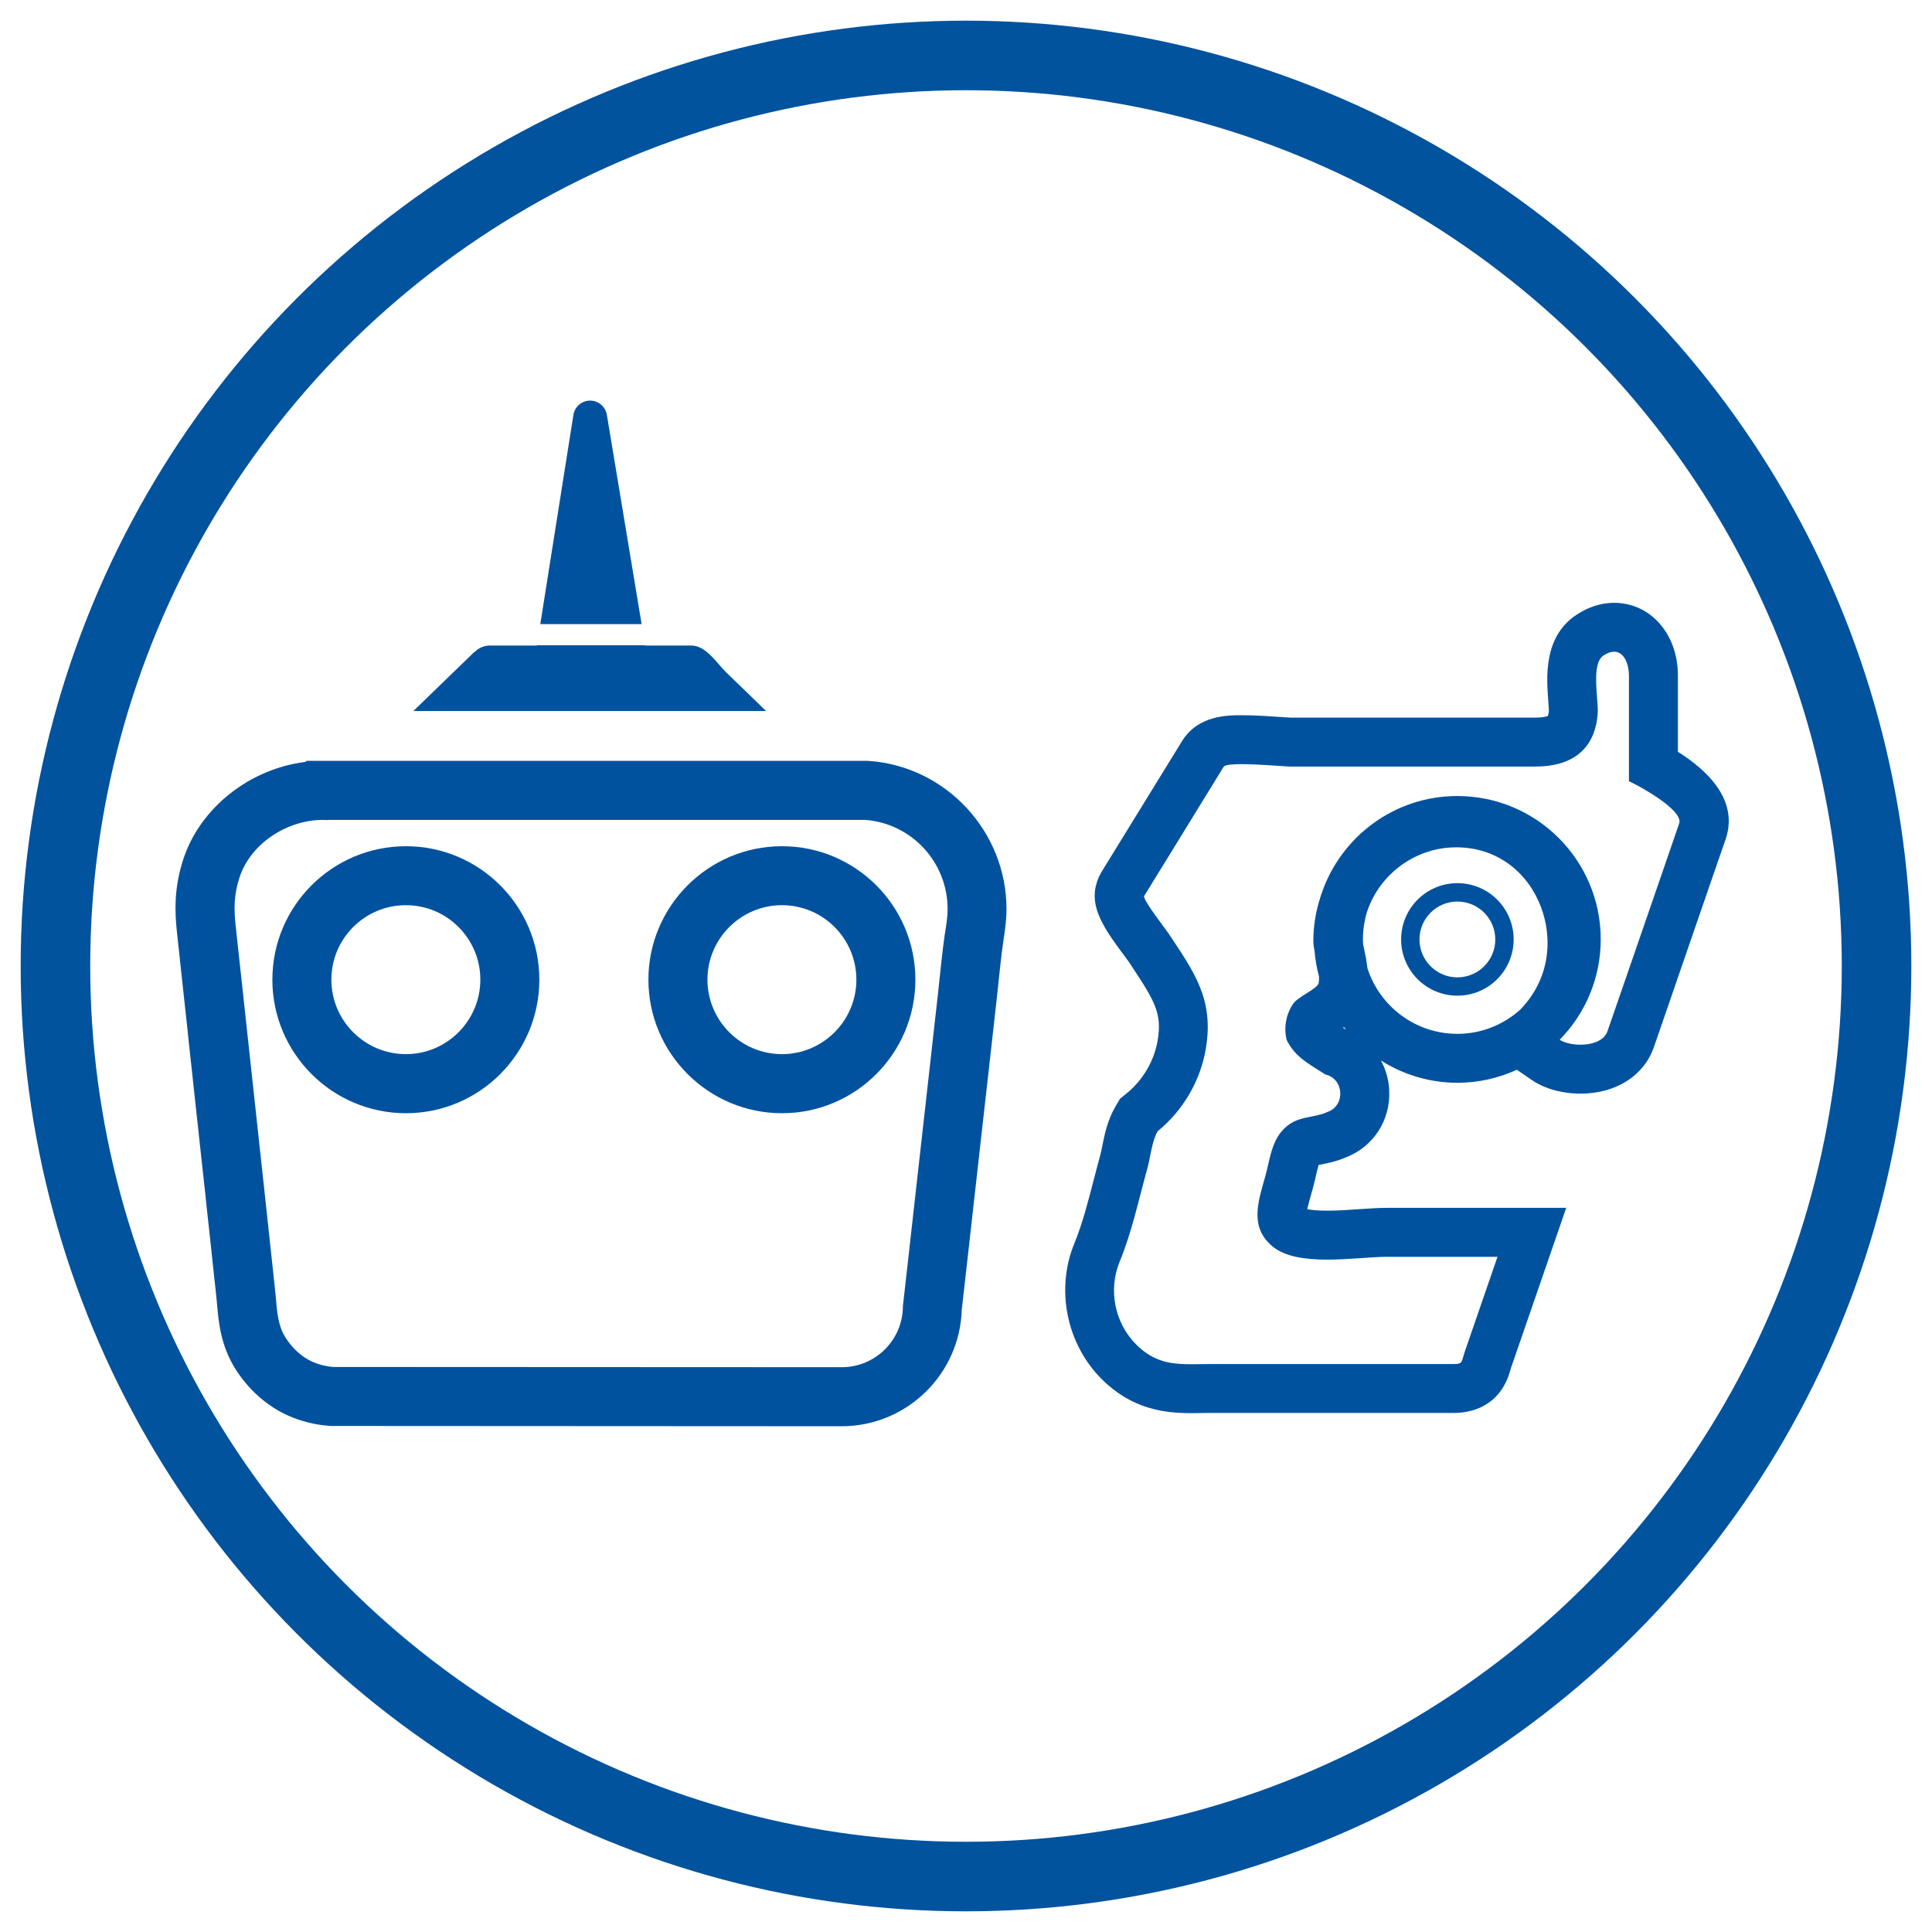 <?xml version="1.0" encoding="UTF-8"?>
<svg id="Layer_1" data-name="Layer 1" xmlns="http://www.w3.org/2000/svg" viewBox="0 0 500 500">
  <defs>
    <style>
      .cls-1 {
        fill: #00529f;
      }

      .cls-2 {
        fill: none;
        stroke: #01539e;
        stroke-miterlimit: 10;
        stroke-width: 18px;
      }
    </style>
  </defs>
  <circle class="cls-2" cx="250" cy="250" r="235.65"/>
  <g>
    <path class="cls-1" d="m225.07,196.95l-.58-.04H79.35l-.34.28c-14.26,1.76-27.09,11.72-31.5,24.97-2.53,7.55-2.28,13.89-1.72,19.06l.15,1.33.09.9.32,2.93.33,3.1.99,9.14.58,5.34.63,5.94.78,7.14.6,5.57c.48,4.37.95,8.74,1.42,13.11l.82,7.52.57,5.18.42,4.01.83,7.61c.18,1.65.35,3.26.52,4.89.17,1.69.35,3.37.54,5.06l.06.56c.25,2.25.5,4.49.71,6.74l.06.7c.37,4.09.91,10.27,4.71,16.29,3.39,5.39,8.26,9.69,13.7,12.1,3.22,1.43,6.81,2.34,10.38,2.61l.59.05h.58l131.65.07c16.82,0,30.55-13.41,31.08-30.1l.41-3.62.49-4.31c.8-7.08,1.59-14.12,2.38-21.18l.78-6.94c.72-6.46,1.45-12.92,2.18-19.38l.7-6.17c.69-6.08,1.38-12.17,2.04-18.24l.41-3.84c.43-4.08.83-7.93,1.37-11.72l.13-.87c.3-2.05.69-4.61.69-7.51,0-19.98-15.56-36.8-35.42-38.29Zm19.48,44.51c-.75,5.32-1.26,10.69-1.84,16.04-.89,8.11-1.81,16.23-2.73,24.35-1,8.77-1.98,17.56-2.96,26.34-.79,7.06-1.58,14.1-2.37,21.16-.33,2.88-.66,5.77-.98,8.66,0,8.74-7.08,15.82-15.82,15.82l-131.65-.06c-1.79-.13-3.71-.62-5.34-1.34-2.87-1.28-5.33-3.66-6.99-6.3-1.96-3.11-2.15-6.66-2.48-10.22-.23-2.53-.51-5.07-.79-7.58-.37-3.31-.7-6.62-1.07-9.93-.42-3.87-.83-7.75-1.25-11.62-.46-4.23-.92-8.46-1.38-12.68-.47-4.38-.95-8.76-1.42-13.14-.47-4.24-.91-8.47-1.38-12.69-.41-3.77-.82-7.54-1.22-11.3-.34-3.04-.66-6.06-.99-9.09-.22-2.03-.44-4.07-.66-6.09-.08-.74-.15-1.47-.24-2.23-.5-4.48-.43-8.22,1.02-12.56,2.94-8.83,12.41-14.81,21.52-14.81.42,0,.83.02,1.24.04l.05-.04h139.13c11.91.9,21.29,10.9,21.29,23.06,0,2.09-.36,4.16-.66,6.22Z"/>
    <path class="cls-1" d="m105.05,219c-19.06,0-34.56,15.49-34.56,34.54s15.5,34.56,34.56,34.56,34.53-15.49,34.53-34.56-15.49-34.54-34.53-34.54Zm0,53.81c-10.63,0-19.29-8.64-19.29-19.28s8.65-19.27,19.29-19.27,19.26,8.65,19.26,19.27-8.64,19.28-19.26,19.28Z"/>
    <path class="cls-1" d="m202.38,219c-19.06,0-34.57,15.49-34.57,34.54s15.51,34.56,34.57,34.56,34.52-15.49,34.52-34.56-15.48-34.54-34.52-34.54Zm0,53.81c-10.63,0-19.29-8.64-19.29-19.28s8.66-19.27,19.29-19.27,19.25,8.65,19.25,19.27-8.63,19.28-19.25,19.28Z"/>
    <path class="cls-1" d="m188.03,174.1c-2.55-2.45-5.24-7.04-9.16-7.04-.15,0-.29,0-.44.01h-.04s-11.43-.01-11.43-.01v-.08h-28v.08h-12.13c-1.58,0-3.01.65-4.02,1.7l-.15.06-15.68,15.19h91.27c-3.4-3.31-6.79-6.62-10.22-9.9Z"/>
    <path class="cls-1" d="m157.11,107.74h-.01c-.17-2.26-2.06-4.06-4.38-4.06s-4.2,1.8-4.37,4.06h-.01l-8.51,53.78h26.22l-8.93-53.78Z"/>
  </g>
  <g>
    <path class="cls-1" d="m434.24,194.58v-19.79c0-10.7-7.09-18.78-16.5-18.78-3.31,0-6.55,1.02-9.62,3.01-8.73,5.68-7.91,16.26-7.41,22.59.07.79.14,1.85.15,2.3-.07.75-.2,1.17-.27,1.36-.31.14-1.24.45-3.16.45h-63.4c-.41-.02-1.1-.07-1.97-.12-2.84-.2-7.12-.5-10.69-.5h-.03c-3.69,0-11.3.02-15.42,6.69l-9.5,15.43-5.76,9.36-3.31,5.38-2.01,3.26c-4.9,7.94-.13,14.36,5.9,22.48.31.41.55.75.71.96l1,1.5c5.98,9.02,7.82,12.2,6.65,19.09-.88,5.29-3.8,10.26-7.98,13.67l-1.78,1.45-1.16,1.99c-2.08,3.56-2.83,7.34-3.44,10.37-.16.81-.33,1.66-.46,2.11-.6,2.18-1.17,4.37-1.74,6.57-1.51,5.84-2.94,11.36-4.97,16.31-4.92,11.9-2.09,26.05,7.04,35.18,7.77,7.76,16.09,8.82,23.21,8.82.85,0,1.71-.02,2.6-.03.8-.01,1.63-.03,2.49-.03h62.99c3.45,0,11.77-1.08,14.51-11.17.03-.11.07-.26.12-.43l4.26-12.34,4.26-12.35,5.79-16.78h-46.3c-2.24,0-4.7.17-7.27.34-2.75.2-5.58.39-8.25.39s-4.23-.19-5.2-.39c.24-1.13.66-2.61.97-3.71l.4-1.42c.33-1.17.6-2.34.86-3.49.21-.9.47-2.03.71-2.82.2-.04.41-.09.6-.12,1.7-.33,3.98-.78,6.42-1.83,7.14-2.73,11.63-9.61,11.25-17.39-.13-2.79-.9-5.39-2.14-7.69,5.74,3.63,12.51,5.76,19.8,5.76,5.5,0,10.69-1.23,15.38-3.37l3.79,2.61c4.52,3.1,9.88,3.57,12.69,3.57,9.14,0,16.42-4.62,18.98-12.06l1.97-5.69,5.73-16.63,5.5-15.95,3.33-9.65.82-2.36,1.2-3.47c3.53-10.23-4.96-18.03-12.31-22.64Zm-86.11,71.74c-.2-.11-.38-.23-.56-.35.08-.06.17-.14.25-.2.18.23.34.47.52.69l-.21-.14Zm45.97-5.75l-.64.71c-4.33,3.89-10.04,6.28-16.3,6.28-10.89,0-20.13-7.16-23.28-17.01-.2-1.85-.55-3.59-.89-5.14-.07-.27-.13-.61-.2-.94-.03-.45-.07-.9-.07-1.35,0-1.67.17-3.29.49-4.86.18-.82.36-1.65.63-2.45.04-.13.09-.26.14-.39,3.25-9.09,11.83-15.54,21.44-16.09.52-.03,1.03-.04,1.54-.04,9.39,0,17.35,5.26,21.28,14.08,3.26,7.31,3.88,18.29-4.13,27.21Zm40.48-47.49c-.67,1.94-1.34,3.89-2.01,5.84-2.94,8.53-5.89,17.06-8.83,25.61-2.57,7.44-5.14,14.87-7.71,22.31-.87,2.54-3.99,3.53-7.01,3.53-2.12,0-4.17-.49-5.38-1.28,6.57-6.69,10.63-15.86,10.63-25.97,0-20.5-16.61-37.11-37.11-37.11-16.32,0-30.15,10.55-35.12,25.2-.04.11-.1.2-.13.31-.03.11-.06.21-.09.32-.07.21-.13.43-.2.65-1.13,3.57-1.73,7.31-1.73,11.05,0,.78.13,1.68.32,2.64.19,2.26.58,4.44,1.15,6.56.02.65,0,1.27-.13,1.78-.4,1.41-5.33,3.44-6.58,5.27-1.85,2.73-2.44,6.15-1.67,9.36,2.23,4.38,5.28,5.89,10.03,8.93,4.87,1.1,5.24,8.16.46,9.72-2.91,1.4-6.6,1.02-9.64,3.07-4.69,3.16-4.96,8.44-6.38,13.56-1.74,6.3-4.22,13.03,1.81,18.09,3.28,2.77,8.67,3.47,14.23,3.47s11.55-.73,15.52-.73h28.54c-2.84,8.23-5.67,16.46-8.51,24.68-.78,2.26-.38,3.07-2.66,3.07h-62.99c-1.79,0-3.48.05-5.09.05-5.24,0-9.69-.54-14.25-5.1-5.56-5.56-7.29-14.12-4.3-21.4,3.2-7.76,4.97-16.21,7.22-24.31.77-2.82,1.14-6.94,2.63-9.49,6.56-5.34,11.07-13.03,12.47-21.38,2.17-12.86-3.11-19.9-9.65-29.81-.59-.9-6.82-8.88-6.31-9.7,1.77-2.88,3.54-5.76,5.32-8.63,5.09-8.27,10.17-16.53,15.25-24.8.32-.51,2.23-.68,4.68-.68,4.7,0,11.36.62,12.51.62h63.55c8.96,0,15.31-4.05,16.06-13.64.28-3.55-1.85-12.92,1.52-15.12,1.04-.68,1.95-.96,2.73-.96,2.65,0,3.84,3.34,3.84,6.13v27.39c2.38,1.04,14.18,7.48,13,10.9Z"/>
    <path class="cls-1" d="m377.17,228.56c-8.03,0-14.56,6.53-14.56,14.56s6.52,14.56,14.56,14.56,14.56-6.51,14.56-14.56-6.51-14.56-14.56-14.56Zm0,24.38c-5.41,0-9.81-4.4-9.81-9.81s4.4-9.81,9.81-9.81,9.81,4.4,9.81,9.81-4.4,9.81-9.81,9.81Z"/>
  </g>
</svg>